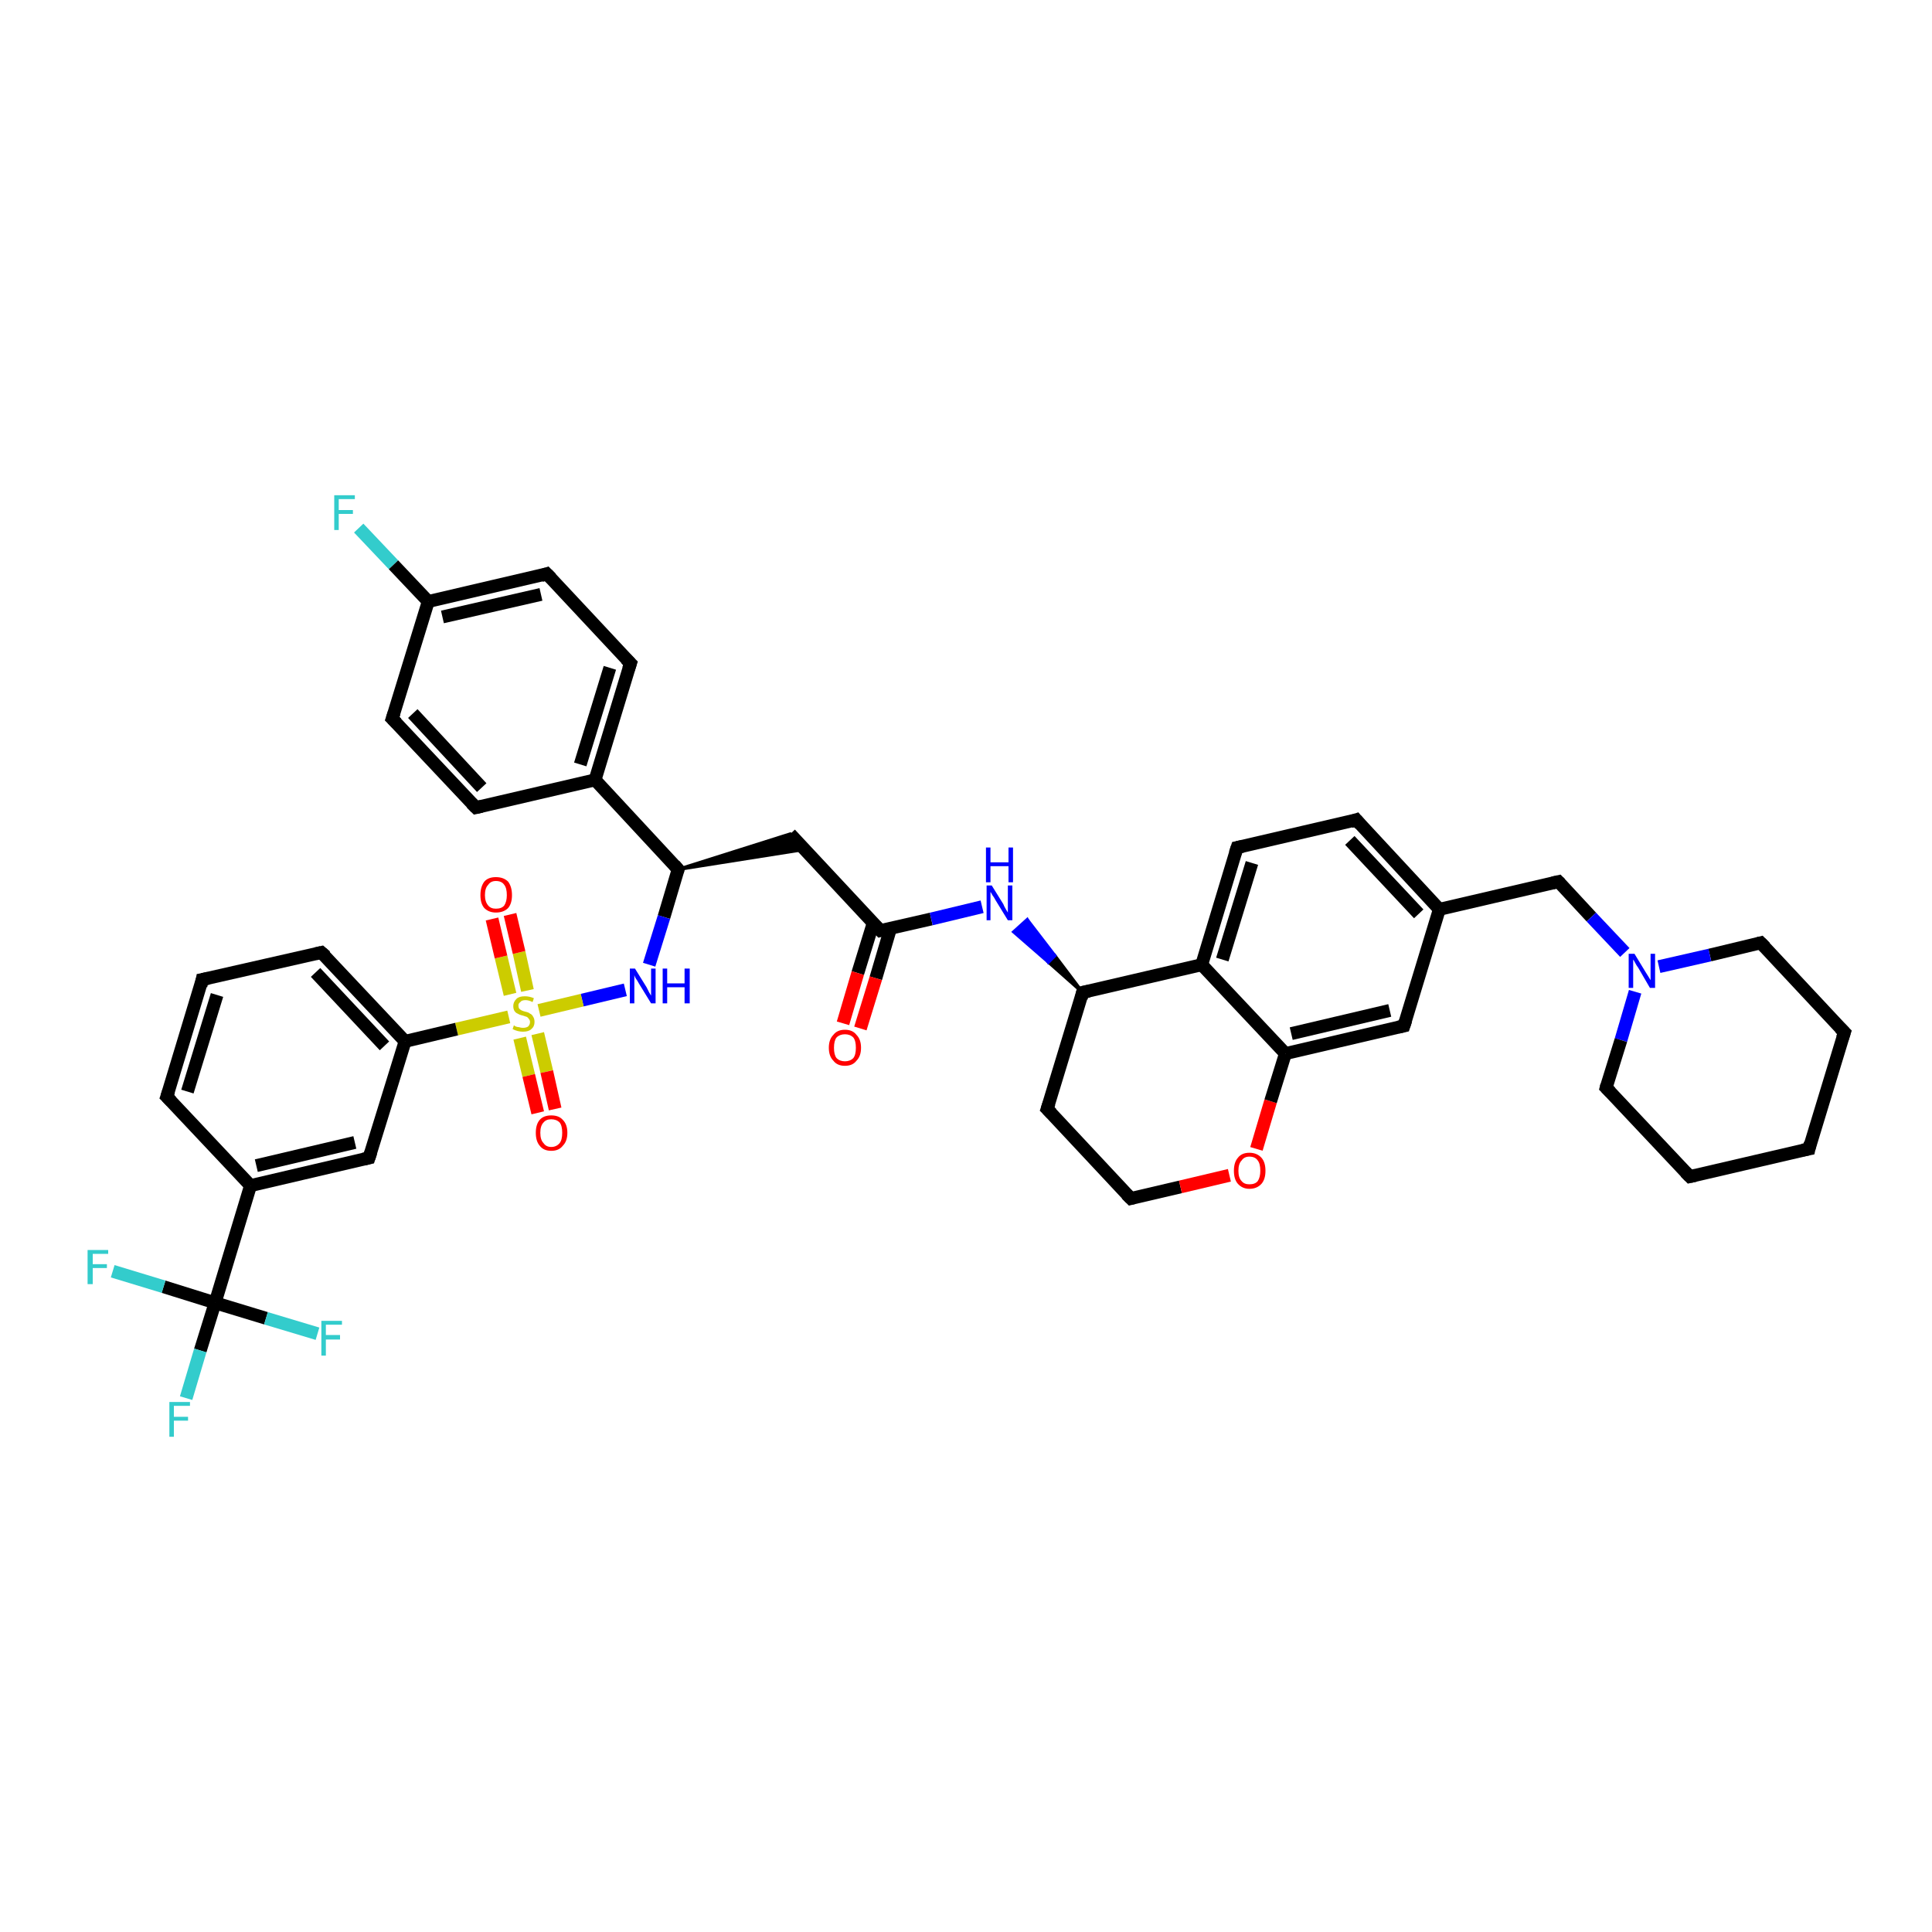 <?xml version='1.0' encoding='iso-8859-1'?>
<svg version='1.1' baseProfile='full'
              xmlns='http://www.w3.org/2000/svg'
                      xmlns:rdkit='http://www.rdkit.org/xml'
                      xmlns:xlink='http://www.w3.org/1999/xlink'
                  xml:space='preserve'
width='300px' height='300px' viewBox='0 0 300 300'>
<!-- END OF HEADER -->
<rect style='opacity:1.0;fill:#FFFFFF;stroke:none' width='300.0' height='300.0' x='0.0' y='0.0'> </rect>
<path class='bond-0 atom-0 atom-1' d='M 55.7,82.0 L 61.1,87.7' style='fill:none;fill-rule:evenodd;stroke:#33CCCC;stroke-width:2.0px;stroke-linecap:butt;stroke-linejoin:miter;stroke-opacity:1' />
<path class='bond-0 atom-0 atom-1' d='M 61.1,87.7 L 66.5,93.4' style='fill:none;fill-rule:evenodd;stroke:#000000;stroke-width:2.0px;stroke-linecap:butt;stroke-linejoin:miter;stroke-opacity:1' />
<path class='bond-1 atom-1 atom-2' d='M 66.5,93.4 L 84.9,89.1' style='fill:none;fill-rule:evenodd;stroke:#000000;stroke-width:2.0px;stroke-linecap:butt;stroke-linejoin:miter;stroke-opacity:1' />
<path class='bond-1 atom-1 atom-2' d='M 68.7,95.8 L 84.0,92.3' style='fill:none;fill-rule:evenodd;stroke:#000000;stroke-width:2.0px;stroke-linecap:butt;stroke-linejoin:miter;stroke-opacity:1' />
<path class='bond-2 atom-2 atom-3' d='M 84.9,89.1 L 97.9,103.0' style='fill:none;fill-rule:evenodd;stroke:#000000;stroke-width:2.0px;stroke-linecap:butt;stroke-linejoin:miter;stroke-opacity:1' />
<path class='bond-3 atom-3 atom-4' d='M 97.9,103.0 L 92.4,121.1' style='fill:none;fill-rule:evenodd;stroke:#000000;stroke-width:2.0px;stroke-linecap:butt;stroke-linejoin:miter;stroke-opacity:1' />
<path class='bond-3 atom-3 atom-4' d='M 94.7,103.7 L 90.1,118.7' style='fill:none;fill-rule:evenodd;stroke:#000000;stroke-width:2.0px;stroke-linecap:butt;stroke-linejoin:miter;stroke-opacity:1' />
<path class='bond-4 atom-4 atom-5' d='M 92.4,121.1 L 73.9,125.4' style='fill:none;fill-rule:evenodd;stroke:#000000;stroke-width:2.0px;stroke-linecap:butt;stroke-linejoin:miter;stroke-opacity:1' />
<path class='bond-5 atom-5 atom-6' d='M 73.9,125.4 L 60.9,111.6' style='fill:none;fill-rule:evenodd;stroke:#000000;stroke-width:2.0px;stroke-linecap:butt;stroke-linejoin:miter;stroke-opacity:1' />
<path class='bond-5 atom-5 atom-6' d='M 74.8,122.3 L 64.1,110.8' style='fill:none;fill-rule:evenodd;stroke:#000000;stroke-width:2.0px;stroke-linecap:butt;stroke-linejoin:miter;stroke-opacity:1' />
<path class='bond-6 atom-4 atom-7' d='M 92.4,121.1 L 105.3,135.0' style='fill:none;fill-rule:evenodd;stroke:#000000;stroke-width:2.0px;stroke-linecap:butt;stroke-linejoin:miter;stroke-opacity:1' />
<path class='bond-7 atom-7 atom-8' d='M 105.3,135.0 L 122.7,129.5 L 124.9,131.9 Z' style='fill:#000000;fill-rule:evenodd;fill-opacity:1;stroke:#000000;stroke-width:0.5px;stroke-linecap:butt;stroke-linejoin:miter;stroke-opacity:1;' />
<path class='bond-8 atom-8 atom-9' d='M 122.7,129.5 L 136.7,144.5' style='fill:none;fill-rule:evenodd;stroke:#000000;stroke-width:2.0px;stroke-linecap:butt;stroke-linejoin:miter;stroke-opacity:1' />
<path class='bond-9 atom-9 atom-10' d='M 135.6,143.3 L 133.2,151.1' style='fill:none;fill-rule:evenodd;stroke:#000000;stroke-width:2.0px;stroke-linecap:butt;stroke-linejoin:miter;stroke-opacity:1' />
<path class='bond-9 atom-9 atom-10' d='M 133.2,151.1 L 130.9,158.9' style='fill:none;fill-rule:evenodd;stroke:#FF0000;stroke-width:2.0px;stroke-linecap:butt;stroke-linejoin:miter;stroke-opacity:1' />
<path class='bond-9 atom-9 atom-10' d='M 138.3,144.1 L 136.0,151.9' style='fill:none;fill-rule:evenodd;stroke:#000000;stroke-width:2.0px;stroke-linecap:butt;stroke-linejoin:miter;stroke-opacity:1' />
<path class='bond-9 atom-9 atom-10' d='M 136.0,151.9 L 133.6,159.7' style='fill:none;fill-rule:evenodd;stroke:#FF0000;stroke-width:2.0px;stroke-linecap:butt;stroke-linejoin:miter;stroke-opacity:1' />
<path class='bond-10 atom-9 atom-11' d='M 136.7,144.5 L 144.6,142.7' style='fill:none;fill-rule:evenodd;stroke:#000000;stroke-width:2.0px;stroke-linecap:butt;stroke-linejoin:miter;stroke-opacity:1' />
<path class='bond-10 atom-9 atom-11' d='M 144.6,142.7 L 152.5,140.8' style='fill:none;fill-rule:evenodd;stroke:#0000FF;stroke-width:2.0px;stroke-linecap:butt;stroke-linejoin:miter;stroke-opacity:1' />
<path class='bond-11 atom-12 atom-11' d='M 168.1,154.1 L 162.8,149.4 L 163.8,148.4 Z' style='fill:#000000;fill-rule:evenodd;fill-opacity:1;stroke:#000000;stroke-width:0.5px;stroke-linecap:butt;stroke-linejoin:miter;stroke-opacity:1;' />
<path class='bond-11 atom-12 atom-11' d='M 162.8,149.4 L 159.5,142.8 L 157.4,144.7 Z' style='fill:#0000FF;fill-rule:evenodd;fill-opacity:1;stroke:#0000FF;stroke-width:0.5px;stroke-linecap:butt;stroke-linejoin:miter;stroke-opacity:1;' />
<path class='bond-11 atom-12 atom-11' d='M 162.8,149.4 L 163.8,148.4 L 159.5,142.8 Z' style='fill:#0000FF;fill-rule:evenodd;fill-opacity:1;stroke:#0000FF;stroke-width:0.5px;stroke-linecap:butt;stroke-linejoin:miter;stroke-opacity:1;' />
<path class='bond-12 atom-12 atom-13' d='M 168.1,154.1 L 162.6,172.2' style='fill:none;fill-rule:evenodd;stroke:#000000;stroke-width:2.0px;stroke-linecap:butt;stroke-linejoin:miter;stroke-opacity:1' />
<path class='bond-13 atom-13 atom-14' d='M 162.6,172.2 L 175.6,186.1' style='fill:none;fill-rule:evenodd;stroke:#000000;stroke-width:2.0px;stroke-linecap:butt;stroke-linejoin:miter;stroke-opacity:1' />
<path class='bond-14 atom-14 atom-15' d='M 175.6,186.1 L 183.3,184.3' style='fill:none;fill-rule:evenodd;stroke:#000000;stroke-width:2.0px;stroke-linecap:butt;stroke-linejoin:miter;stroke-opacity:1' />
<path class='bond-14 atom-14 atom-15' d='M 183.3,184.3 L 190.9,182.5' style='fill:none;fill-rule:evenodd;stroke:#FF0000;stroke-width:2.0px;stroke-linecap:butt;stroke-linejoin:miter;stroke-opacity:1' />
<path class='bond-15 atom-15 atom-16' d='M 195.1,178.4 L 197.3,171.0' style='fill:none;fill-rule:evenodd;stroke:#FF0000;stroke-width:2.0px;stroke-linecap:butt;stroke-linejoin:miter;stroke-opacity:1' />
<path class='bond-15 atom-15 atom-16' d='M 197.3,171.0 L 199.6,163.6' style='fill:none;fill-rule:evenodd;stroke:#000000;stroke-width:2.0px;stroke-linecap:butt;stroke-linejoin:miter;stroke-opacity:1' />
<path class='bond-16 atom-16 atom-17' d='M 199.6,163.6 L 218.0,159.3' style='fill:none;fill-rule:evenodd;stroke:#000000;stroke-width:2.0px;stroke-linecap:butt;stroke-linejoin:miter;stroke-opacity:1' />
<path class='bond-16 atom-16 atom-17' d='M 200.5,160.5 L 215.8,156.9' style='fill:none;fill-rule:evenodd;stroke:#000000;stroke-width:2.0px;stroke-linecap:butt;stroke-linejoin:miter;stroke-opacity:1' />
<path class='bond-17 atom-17 atom-18' d='M 218.0,159.3 L 223.5,141.2' style='fill:none;fill-rule:evenodd;stroke:#000000;stroke-width:2.0px;stroke-linecap:butt;stroke-linejoin:miter;stroke-opacity:1' />
<path class='bond-18 atom-18 atom-19' d='M 223.5,141.2 L 242.0,136.9' style='fill:none;fill-rule:evenodd;stroke:#000000;stroke-width:2.0px;stroke-linecap:butt;stroke-linejoin:miter;stroke-opacity:1' />
<path class='bond-19 atom-19 atom-20' d='M 242.0,136.9 L 247.1,142.4' style='fill:none;fill-rule:evenodd;stroke:#000000;stroke-width:2.0px;stroke-linecap:butt;stroke-linejoin:miter;stroke-opacity:1' />
<path class='bond-19 atom-19 atom-20' d='M 247.1,142.4 L 252.3,147.9' style='fill:none;fill-rule:evenodd;stroke:#0000FF;stroke-width:2.0px;stroke-linecap:butt;stroke-linejoin:miter;stroke-opacity:1' />
<path class='bond-20 atom-20 atom-21' d='M 253.9,154.0 L 251.7,161.5' style='fill:none;fill-rule:evenodd;stroke:#0000FF;stroke-width:2.0px;stroke-linecap:butt;stroke-linejoin:miter;stroke-opacity:1' />
<path class='bond-20 atom-20 atom-21' d='M 251.7,161.5 L 249.4,168.9' style='fill:none;fill-rule:evenodd;stroke:#000000;stroke-width:2.0px;stroke-linecap:butt;stroke-linejoin:miter;stroke-opacity:1' />
<path class='bond-21 atom-21 atom-22' d='M 249.4,168.9 L 262.4,182.7' style='fill:none;fill-rule:evenodd;stroke:#000000;stroke-width:2.0px;stroke-linecap:butt;stroke-linejoin:miter;stroke-opacity:1' />
<path class='bond-22 atom-22 atom-23' d='M 262.4,182.7 L 280.9,178.4' style='fill:none;fill-rule:evenodd;stroke:#000000;stroke-width:2.0px;stroke-linecap:butt;stroke-linejoin:miter;stroke-opacity:1' />
<path class='bond-23 atom-23 atom-24' d='M 280.9,178.4 L 286.4,160.3' style='fill:none;fill-rule:evenodd;stroke:#000000;stroke-width:2.0px;stroke-linecap:butt;stroke-linejoin:miter;stroke-opacity:1' />
<path class='bond-24 atom-24 atom-25' d='M 286.4,160.3 L 273.4,146.4' style='fill:none;fill-rule:evenodd;stroke:#000000;stroke-width:2.0px;stroke-linecap:butt;stroke-linejoin:miter;stroke-opacity:1' />
<path class='bond-25 atom-18 atom-26' d='M 223.5,141.2 L 210.6,127.3' style='fill:none;fill-rule:evenodd;stroke:#000000;stroke-width:2.0px;stroke-linecap:butt;stroke-linejoin:miter;stroke-opacity:1' />
<path class='bond-25 atom-18 atom-26' d='M 220.3,141.9 L 209.6,130.5' style='fill:none;fill-rule:evenodd;stroke:#000000;stroke-width:2.0px;stroke-linecap:butt;stroke-linejoin:miter;stroke-opacity:1' />
<path class='bond-26 atom-26 atom-27' d='M 210.6,127.3 L 192.1,131.6' style='fill:none;fill-rule:evenodd;stroke:#000000;stroke-width:2.0px;stroke-linecap:butt;stroke-linejoin:miter;stroke-opacity:1' />
<path class='bond-27 atom-27 atom-28' d='M 192.1,131.6 L 186.6,149.8' style='fill:none;fill-rule:evenodd;stroke:#000000;stroke-width:2.0px;stroke-linecap:butt;stroke-linejoin:miter;stroke-opacity:1' />
<path class='bond-27 atom-27 atom-28' d='M 194.4,134.0 L 189.8,149.0' style='fill:none;fill-rule:evenodd;stroke:#000000;stroke-width:2.0px;stroke-linecap:butt;stroke-linejoin:miter;stroke-opacity:1' />
<path class='bond-28 atom-7 atom-29' d='M 105.3,135.0 L 103.1,142.4' style='fill:none;fill-rule:evenodd;stroke:#000000;stroke-width:2.0px;stroke-linecap:butt;stroke-linejoin:miter;stroke-opacity:1' />
<path class='bond-28 atom-7 atom-29' d='M 103.1,142.4 L 100.8,149.8' style='fill:none;fill-rule:evenodd;stroke:#0000FF;stroke-width:2.0px;stroke-linecap:butt;stroke-linejoin:miter;stroke-opacity:1' />
<path class='bond-29 atom-29 atom-30' d='M 97.1,153.7 L 90.4,155.3' style='fill:none;fill-rule:evenodd;stroke:#0000FF;stroke-width:2.0px;stroke-linecap:butt;stroke-linejoin:miter;stroke-opacity:1' />
<path class='bond-29 atom-29 atom-30' d='M 90.4,155.3 L 83.7,156.9' style='fill:none;fill-rule:evenodd;stroke:#CCCC00;stroke-width:2.0px;stroke-linecap:butt;stroke-linejoin:miter;stroke-opacity:1' />
<path class='bond-30 atom-30 atom-31' d='M 81.9,153.8 L 80.6,147.9' style='fill:none;fill-rule:evenodd;stroke:#CCCC00;stroke-width:2.0px;stroke-linecap:butt;stroke-linejoin:miter;stroke-opacity:1' />
<path class='bond-30 atom-30 atom-31' d='M 80.6,147.9 L 79.2,142.0' style='fill:none;fill-rule:evenodd;stroke:#FF0000;stroke-width:2.0px;stroke-linecap:butt;stroke-linejoin:miter;stroke-opacity:1' />
<path class='bond-30 atom-30 atom-31' d='M 79.2,154.4 L 77.8,148.6' style='fill:none;fill-rule:evenodd;stroke:#CCCC00;stroke-width:2.0px;stroke-linecap:butt;stroke-linejoin:miter;stroke-opacity:1' />
<path class='bond-30 atom-30 atom-31' d='M 77.8,148.6 L 76.4,142.7' style='fill:none;fill-rule:evenodd;stroke:#FF0000;stroke-width:2.0px;stroke-linecap:butt;stroke-linejoin:miter;stroke-opacity:1' />
<path class='bond-31 atom-30 atom-32' d='M 80.7,161.2 L 82.1,167.0' style='fill:none;fill-rule:evenodd;stroke:#CCCC00;stroke-width:2.0px;stroke-linecap:butt;stroke-linejoin:miter;stroke-opacity:1' />
<path class='bond-31 atom-30 atom-32' d='M 82.1,167.0 L 83.5,172.8' style='fill:none;fill-rule:evenodd;stroke:#FF0000;stroke-width:2.0px;stroke-linecap:butt;stroke-linejoin:miter;stroke-opacity:1' />
<path class='bond-31 atom-30 atom-32' d='M 83.5,160.5 L 84.9,166.4' style='fill:none;fill-rule:evenodd;stroke:#CCCC00;stroke-width:2.0px;stroke-linecap:butt;stroke-linejoin:miter;stroke-opacity:1' />
<path class='bond-31 atom-30 atom-32' d='M 84.9,166.4 L 86.2,172.2' style='fill:none;fill-rule:evenodd;stroke:#FF0000;stroke-width:2.0px;stroke-linecap:butt;stroke-linejoin:miter;stroke-opacity:1' />
<path class='bond-32 atom-30 atom-33' d='M 79.0,157.9 L 70.9,159.8' style='fill:none;fill-rule:evenodd;stroke:#CCCC00;stroke-width:2.0px;stroke-linecap:butt;stroke-linejoin:miter;stroke-opacity:1' />
<path class='bond-32 atom-30 atom-33' d='M 70.9,159.8 L 62.9,161.7' style='fill:none;fill-rule:evenodd;stroke:#000000;stroke-width:2.0px;stroke-linecap:butt;stroke-linejoin:miter;stroke-opacity:1' />
<path class='bond-33 atom-33 atom-34' d='M 62.9,161.7 L 49.9,147.9' style='fill:none;fill-rule:evenodd;stroke:#000000;stroke-width:2.0px;stroke-linecap:butt;stroke-linejoin:miter;stroke-opacity:1' />
<path class='bond-33 atom-33 atom-34' d='M 59.7,162.4 L 49.0,151.0' style='fill:none;fill-rule:evenodd;stroke:#000000;stroke-width:2.0px;stroke-linecap:butt;stroke-linejoin:miter;stroke-opacity:1' />
<path class='bond-34 atom-34 atom-35' d='M 49.9,147.9 L 31.4,152.1' style='fill:none;fill-rule:evenodd;stroke:#000000;stroke-width:2.0px;stroke-linecap:butt;stroke-linejoin:miter;stroke-opacity:1' />
<path class='bond-35 atom-35 atom-36' d='M 31.4,152.1 L 25.9,170.3' style='fill:none;fill-rule:evenodd;stroke:#000000;stroke-width:2.0px;stroke-linecap:butt;stroke-linejoin:miter;stroke-opacity:1' />
<path class='bond-35 atom-35 atom-36' d='M 33.7,154.5 L 29.1,169.5' style='fill:none;fill-rule:evenodd;stroke:#000000;stroke-width:2.0px;stroke-linecap:butt;stroke-linejoin:miter;stroke-opacity:1' />
<path class='bond-36 atom-36 atom-37' d='M 25.9,170.3 L 38.9,184.1' style='fill:none;fill-rule:evenodd;stroke:#000000;stroke-width:2.0px;stroke-linecap:butt;stroke-linejoin:miter;stroke-opacity:1' />
<path class='bond-37 atom-37 atom-38' d='M 38.9,184.1 L 57.3,179.8' style='fill:none;fill-rule:evenodd;stroke:#000000;stroke-width:2.0px;stroke-linecap:butt;stroke-linejoin:miter;stroke-opacity:1' />
<path class='bond-37 atom-37 atom-38' d='M 39.8,181.0 L 55.1,177.4' style='fill:none;fill-rule:evenodd;stroke:#000000;stroke-width:2.0px;stroke-linecap:butt;stroke-linejoin:miter;stroke-opacity:1' />
<path class='bond-38 atom-37 atom-39' d='M 38.9,184.1 L 33.4,202.3' style='fill:none;fill-rule:evenodd;stroke:#000000;stroke-width:2.0px;stroke-linecap:butt;stroke-linejoin:miter;stroke-opacity:1' />
<path class='bond-39 atom-39 atom-40' d='M 33.4,202.3 L 31.1,209.7' style='fill:none;fill-rule:evenodd;stroke:#000000;stroke-width:2.0px;stroke-linecap:butt;stroke-linejoin:miter;stroke-opacity:1' />
<path class='bond-39 atom-39 atom-40' d='M 31.1,209.7 L 28.9,217.1' style='fill:none;fill-rule:evenodd;stroke:#33CCCC;stroke-width:2.0px;stroke-linecap:butt;stroke-linejoin:miter;stroke-opacity:1' />
<path class='bond-40 atom-39 atom-41' d='M 33.4,202.3 L 25.4,199.8' style='fill:none;fill-rule:evenodd;stroke:#000000;stroke-width:2.0px;stroke-linecap:butt;stroke-linejoin:miter;stroke-opacity:1' />
<path class='bond-40 atom-39 atom-41' d='M 25.4,199.8 L 17.5,197.4' style='fill:none;fill-rule:evenodd;stroke:#33CCCC;stroke-width:2.0px;stroke-linecap:butt;stroke-linejoin:miter;stroke-opacity:1' />
<path class='bond-41 atom-39 atom-42' d='M 33.4,202.3 L 41.3,204.7' style='fill:none;fill-rule:evenodd;stroke:#000000;stroke-width:2.0px;stroke-linecap:butt;stroke-linejoin:miter;stroke-opacity:1' />
<path class='bond-41 atom-39 atom-42' d='M 41.3,204.7 L 49.3,207.1' style='fill:none;fill-rule:evenodd;stroke:#33CCCC;stroke-width:2.0px;stroke-linecap:butt;stroke-linejoin:miter;stroke-opacity:1' />
<path class='bond-42 atom-6 atom-1' d='M 60.9,111.6 L 66.5,93.4' style='fill:none;fill-rule:evenodd;stroke:#000000;stroke-width:2.0px;stroke-linecap:butt;stroke-linejoin:miter;stroke-opacity:1' />
<path class='bond-43 atom-28 atom-12' d='M 186.6,149.8 L 168.1,154.1' style='fill:none;fill-rule:evenodd;stroke:#000000;stroke-width:2.0px;stroke-linecap:butt;stroke-linejoin:miter;stroke-opacity:1' />
<path class='bond-44 atom-38 atom-33' d='M 57.3,179.8 L 62.9,161.7' style='fill:none;fill-rule:evenodd;stroke:#000000;stroke-width:2.0px;stroke-linecap:butt;stroke-linejoin:miter;stroke-opacity:1' />
<path class='bond-45 atom-28 atom-16' d='M 186.6,149.8 L 199.6,163.6' style='fill:none;fill-rule:evenodd;stroke:#000000;stroke-width:2.0px;stroke-linecap:butt;stroke-linejoin:miter;stroke-opacity:1' />
<path class='bond-46 atom-25 atom-20' d='M 273.4,146.4 L 265.5,148.3' style='fill:none;fill-rule:evenodd;stroke:#000000;stroke-width:2.0px;stroke-linecap:butt;stroke-linejoin:miter;stroke-opacity:1' />
<path class='bond-46 atom-25 atom-20' d='M 265.5,148.3 L 257.6,150.1' style='fill:none;fill-rule:evenodd;stroke:#0000FF;stroke-width:2.0px;stroke-linecap:butt;stroke-linejoin:miter;stroke-opacity:1' />
<path d='M 84.0,89.4 L 84.9,89.1 L 85.6,89.8' style='fill:none;stroke:#000000;stroke-width:2.0px;stroke-linecap:butt;stroke-linejoin:miter;stroke-opacity:1;' />
<path d='M 97.2,102.3 L 97.9,103.0 L 97.6,103.9' style='fill:none;stroke:#000000;stroke-width:2.0px;stroke-linecap:butt;stroke-linejoin:miter;stroke-opacity:1;' />
<path d='M 74.8,125.2 L 73.9,125.4 L 73.2,124.7' style='fill:none;stroke:#000000;stroke-width:2.0px;stroke-linecap:butt;stroke-linejoin:miter;stroke-opacity:1;' />
<path d='M 61.6,112.3 L 60.9,111.6 L 61.2,110.7' style='fill:none;stroke:#000000;stroke-width:2.0px;stroke-linecap:butt;stroke-linejoin:miter;stroke-opacity:1;' />
<path d='M 104.7,134.3 L 105.3,135.0 L 105.2,135.3' style='fill:none;stroke:#000000;stroke-width:2.0px;stroke-linecap:butt;stroke-linejoin:miter;stroke-opacity:1;' />
<path d='M 136.0,143.8 L 136.7,144.5 L 137.1,144.4' style='fill:none;stroke:#000000;stroke-width:2.0px;stroke-linecap:butt;stroke-linejoin:miter;stroke-opacity:1;' />
<path d='M 167.9,155.0 L 168.1,154.1 L 169.1,153.9' style='fill:none;stroke:#000000;stroke-width:2.0px;stroke-linecap:butt;stroke-linejoin:miter;stroke-opacity:1;' />
<path d='M 162.9,171.3 L 162.6,172.2 L 163.3,172.9' style='fill:none;stroke:#000000;stroke-width:2.0px;stroke-linecap:butt;stroke-linejoin:miter;stroke-opacity:1;' />
<path d='M 174.9,185.4 L 175.6,186.1 L 176.0,186.0' style='fill:none;stroke:#000000;stroke-width:2.0px;stroke-linecap:butt;stroke-linejoin:miter;stroke-opacity:1;' />
<path d='M 217.1,159.5 L 218.0,159.3 L 218.3,158.4' style='fill:none;stroke:#000000;stroke-width:2.0px;stroke-linecap:butt;stroke-linejoin:miter;stroke-opacity:1;' />
<path d='M 241.1,137.1 L 242.0,136.9 L 242.3,137.2' style='fill:none;stroke:#000000;stroke-width:2.0px;stroke-linecap:butt;stroke-linejoin:miter;stroke-opacity:1;' />
<path d='M 249.5,168.5 L 249.4,168.9 L 250.1,169.6' style='fill:none;stroke:#000000;stroke-width:2.0px;stroke-linecap:butt;stroke-linejoin:miter;stroke-opacity:1;' />
<path d='M 261.7,182.0 L 262.4,182.7 L 263.3,182.5' style='fill:none;stroke:#000000;stroke-width:2.0px;stroke-linecap:butt;stroke-linejoin:miter;stroke-opacity:1;' />
<path d='M 279.9,178.6 L 280.9,178.4 L 281.1,177.5' style='fill:none;stroke:#000000;stroke-width:2.0px;stroke-linecap:butt;stroke-linejoin:miter;stroke-opacity:1;' />
<path d='M 286.1,161.2 L 286.4,160.3 L 285.7,159.6' style='fill:none;stroke:#000000;stroke-width:2.0px;stroke-linecap:butt;stroke-linejoin:miter;stroke-opacity:1;' />
<path d='M 274.1,147.1 L 273.4,146.4 L 273.0,146.5' style='fill:none;stroke:#000000;stroke-width:2.0px;stroke-linecap:butt;stroke-linejoin:miter;stroke-opacity:1;' />
<path d='M 211.2,128.0 L 210.6,127.3 L 209.7,127.6' style='fill:none;stroke:#000000;stroke-width:2.0px;stroke-linecap:butt;stroke-linejoin:miter;stroke-opacity:1;' />
<path d='M 193.0,131.4 L 192.1,131.6 L 191.8,132.5' style='fill:none;stroke:#000000;stroke-width:2.0px;stroke-linecap:butt;stroke-linejoin:miter;stroke-opacity:1;' />
<path d='M 50.6,148.5 L 49.9,147.9 L 49.0,148.1' style='fill:none;stroke:#000000;stroke-width:2.0px;stroke-linecap:butt;stroke-linejoin:miter;stroke-opacity:1;' />
<path d='M 32.4,151.9 L 31.4,152.1 L 31.2,153.1' style='fill:none;stroke:#000000;stroke-width:2.0px;stroke-linecap:butt;stroke-linejoin:miter;stroke-opacity:1;' />
<path d='M 26.2,169.4 L 25.9,170.3 L 26.6,171.0' style='fill:none;stroke:#000000;stroke-width:2.0px;stroke-linecap:butt;stroke-linejoin:miter;stroke-opacity:1;' />
<path d='M 56.4,180.0 L 57.3,179.8 L 57.6,178.9' style='fill:none;stroke:#000000;stroke-width:2.0px;stroke-linecap:butt;stroke-linejoin:miter;stroke-opacity:1;' />
<path class='atom-0' d='M 51.9 76.9
L 55.1 76.9
L 55.1 77.5
L 52.6 77.5
L 52.6 79.2
L 54.8 79.2
L 54.8 79.8
L 52.6 79.8
L 52.6 82.3
L 51.9 82.3
L 51.9 76.9
' fill='#33CCCC'/>
<path class='atom-10' d='M 128.7 162.7
Q 128.7 161.4, 129.4 160.7
Q 130.0 159.9, 131.2 159.9
Q 132.4 159.9, 133.0 160.7
Q 133.7 161.4, 133.7 162.7
Q 133.7 164.0, 133.0 164.7
Q 132.4 165.5, 131.2 165.5
Q 130.0 165.5, 129.4 164.7
Q 128.7 164.0, 128.7 162.7
M 131.2 164.8
Q 132.0 164.8, 132.5 164.3
Q 132.9 163.8, 132.9 162.7
Q 132.9 161.6, 132.5 161.1
Q 132.0 160.6, 131.2 160.6
Q 130.4 160.6, 129.9 161.1
Q 129.5 161.6, 129.5 162.7
Q 129.5 163.8, 129.9 164.3
Q 130.4 164.8, 131.2 164.8
' fill='#FF0000'/>
<path class='atom-11' d='M 154.0 137.5
L 155.8 140.4
Q 155.9 140.7, 156.2 141.2
Q 156.5 141.7, 156.5 141.7
L 156.5 137.5
L 157.2 137.5
L 157.2 142.9
L 156.5 142.9
L 154.6 139.8
Q 154.4 139.4, 154.1 139.0
Q 153.9 138.6, 153.8 138.5
L 153.8 142.9
L 153.2 142.9
L 153.2 137.5
L 154.0 137.5
' fill='#0000FF'/>
<path class='atom-11' d='M 153.1 131.6
L 153.8 131.6
L 153.8 133.9
L 156.6 133.9
L 156.6 131.6
L 157.3 131.6
L 157.3 137.0
L 156.6 137.0
L 156.6 134.5
L 153.8 134.5
L 153.8 137.0
L 153.1 137.0
L 153.1 131.6
' fill='#0000FF'/>
<path class='atom-15' d='M 191.6 181.8
Q 191.6 180.5, 192.2 179.8
Q 192.8 179.0, 194.0 179.0
Q 195.2 179.0, 195.9 179.8
Q 196.5 180.5, 196.5 181.8
Q 196.5 183.1, 195.9 183.8
Q 195.2 184.6, 194.0 184.6
Q 192.9 184.6, 192.2 183.8
Q 191.6 183.1, 191.6 181.8
M 194.0 183.9
Q 194.9 183.9, 195.3 183.4
Q 195.7 182.8, 195.7 181.8
Q 195.7 180.7, 195.3 180.2
Q 194.9 179.6, 194.0 179.6
Q 193.2 179.6, 192.8 180.2
Q 192.3 180.7, 192.3 181.8
Q 192.3 182.9, 192.8 183.4
Q 193.2 183.9, 194.0 183.9
' fill='#FF0000'/>
<path class='atom-20' d='M 253.8 148.1
L 255.5 150.9
Q 255.7 151.2, 256.0 151.7
Q 256.3 152.2, 256.3 152.2
L 256.3 148.1
L 257.0 148.1
L 257.0 153.4
L 256.2 153.4
L 254.4 150.3
Q 254.1 149.9, 253.9 149.5
Q 253.7 149.1, 253.6 149.0
L 253.6 153.4
L 252.9 153.4
L 252.9 148.1
L 253.8 148.1
' fill='#0000FF'/>
<path class='atom-29' d='M 98.6 150.4
L 100.4 153.3
Q 100.5 153.5, 100.8 154.1
Q 101.1 154.6, 101.1 154.6
L 101.1 150.4
L 101.8 150.4
L 101.8 155.8
L 101.1 155.8
L 99.2 152.7
Q 99.0 152.3, 98.7 151.9
Q 98.5 151.5, 98.5 151.4
L 98.5 155.8
L 97.8 155.8
L 97.8 150.4
L 98.6 150.4
' fill='#0000FF'/>
<path class='atom-29' d='M 102.9 150.4
L 103.6 150.4
L 103.6 152.7
L 106.3 152.7
L 106.3 150.4
L 107.1 150.4
L 107.1 155.8
L 106.3 155.8
L 106.3 153.3
L 103.6 153.3
L 103.6 155.8
L 102.9 155.8
L 102.9 150.4
' fill='#0000FF'/>
<path class='atom-30' d='M 79.8 159.2
Q 79.9 159.3, 80.1 159.4
Q 80.4 159.5, 80.6 159.5
Q 80.9 159.6, 81.2 159.6
Q 81.7 159.6, 82.0 159.4
Q 82.3 159.1, 82.3 158.7
Q 82.3 158.4, 82.1 158.2
Q 82.0 158.0, 81.8 157.9
Q 81.5 157.8, 81.2 157.7
Q 80.7 157.6, 80.4 157.4
Q 80.1 157.3, 79.9 157.0
Q 79.7 156.7, 79.7 156.2
Q 79.7 155.6, 80.2 155.1
Q 80.6 154.7, 81.5 154.7
Q 82.2 154.7, 82.9 155.0
L 82.7 155.6
Q 82.1 155.3, 81.6 155.3
Q 81.0 155.3, 80.8 155.6
Q 80.5 155.8, 80.5 156.1
Q 80.5 156.4, 80.6 156.6
Q 80.8 156.8, 81.0 156.9
Q 81.2 157.0, 81.6 157.1
Q 82.1 157.2, 82.3 157.4
Q 82.6 157.5, 82.8 157.9
Q 83.0 158.2, 83.0 158.7
Q 83.0 159.4, 82.5 159.8
Q 82.1 160.2, 81.2 160.2
Q 80.8 160.2, 80.4 160.1
Q 80.0 160.0, 79.6 159.8
L 79.8 159.2
' fill='#CCCC00'/>
<path class='atom-31' d='M 74.6 139.0
Q 74.6 137.7, 75.2 136.9
Q 75.8 136.2, 77.0 136.2
Q 78.2 136.2, 78.9 136.9
Q 79.5 137.7, 79.5 139.0
Q 79.5 140.3, 78.9 141.0
Q 78.2 141.7, 77.0 141.7
Q 75.9 141.7, 75.2 141.0
Q 74.6 140.3, 74.6 139.0
M 77.0 141.1
Q 77.9 141.1, 78.3 140.6
Q 78.7 140.0, 78.7 139.0
Q 78.7 137.9, 78.3 137.4
Q 77.9 136.8, 77.0 136.8
Q 76.2 136.8, 75.8 137.4
Q 75.3 137.9, 75.3 139.0
Q 75.3 140.0, 75.8 140.6
Q 76.2 141.1, 77.0 141.1
' fill='#FF0000'/>
<path class='atom-32' d='M 83.2 175.9
Q 83.2 174.6, 83.8 173.9
Q 84.4 173.2, 85.6 173.2
Q 86.8 173.2, 87.4 173.9
Q 88.1 174.6, 88.1 175.9
Q 88.1 177.2, 87.4 177.9
Q 86.8 178.7, 85.6 178.7
Q 84.4 178.7, 83.8 177.9
Q 83.2 177.2, 83.2 175.9
M 85.6 178.1
Q 86.4 178.1, 86.9 177.5
Q 87.3 177.0, 87.3 175.9
Q 87.3 174.8, 86.9 174.3
Q 86.4 173.8, 85.6 173.8
Q 84.8 173.8, 84.4 174.3
Q 83.9 174.8, 83.9 175.9
Q 83.9 177.0, 84.4 177.5
Q 84.8 178.1, 85.6 178.1
' fill='#FF0000'/>
<path class='atom-40' d='M 26.3 217.7
L 29.5 217.7
L 29.5 218.3
L 27.0 218.3
L 27.0 220.0
L 29.2 220.0
L 29.2 220.6
L 27.0 220.6
L 27.0 223.1
L 26.3 223.1
L 26.3 217.7
' fill='#33CCCC'/>
<path class='atom-41' d='M 13.6 194.1
L 16.8 194.1
L 16.8 194.7
L 14.4 194.7
L 14.4 196.3
L 16.6 196.3
L 16.6 196.9
L 14.4 196.9
L 14.4 199.4
L 13.6 199.4
L 13.6 194.1
' fill='#33CCCC'/>
<path class='atom-42' d='M 49.9 205.1
L 53.1 205.1
L 53.1 205.7
L 50.6 205.7
L 50.6 207.3
L 52.8 207.3
L 52.8 208.0
L 50.6 208.0
L 50.6 210.5
L 49.9 210.5
L 49.9 205.1
' fill='#33CCCC'/>
</svg>

